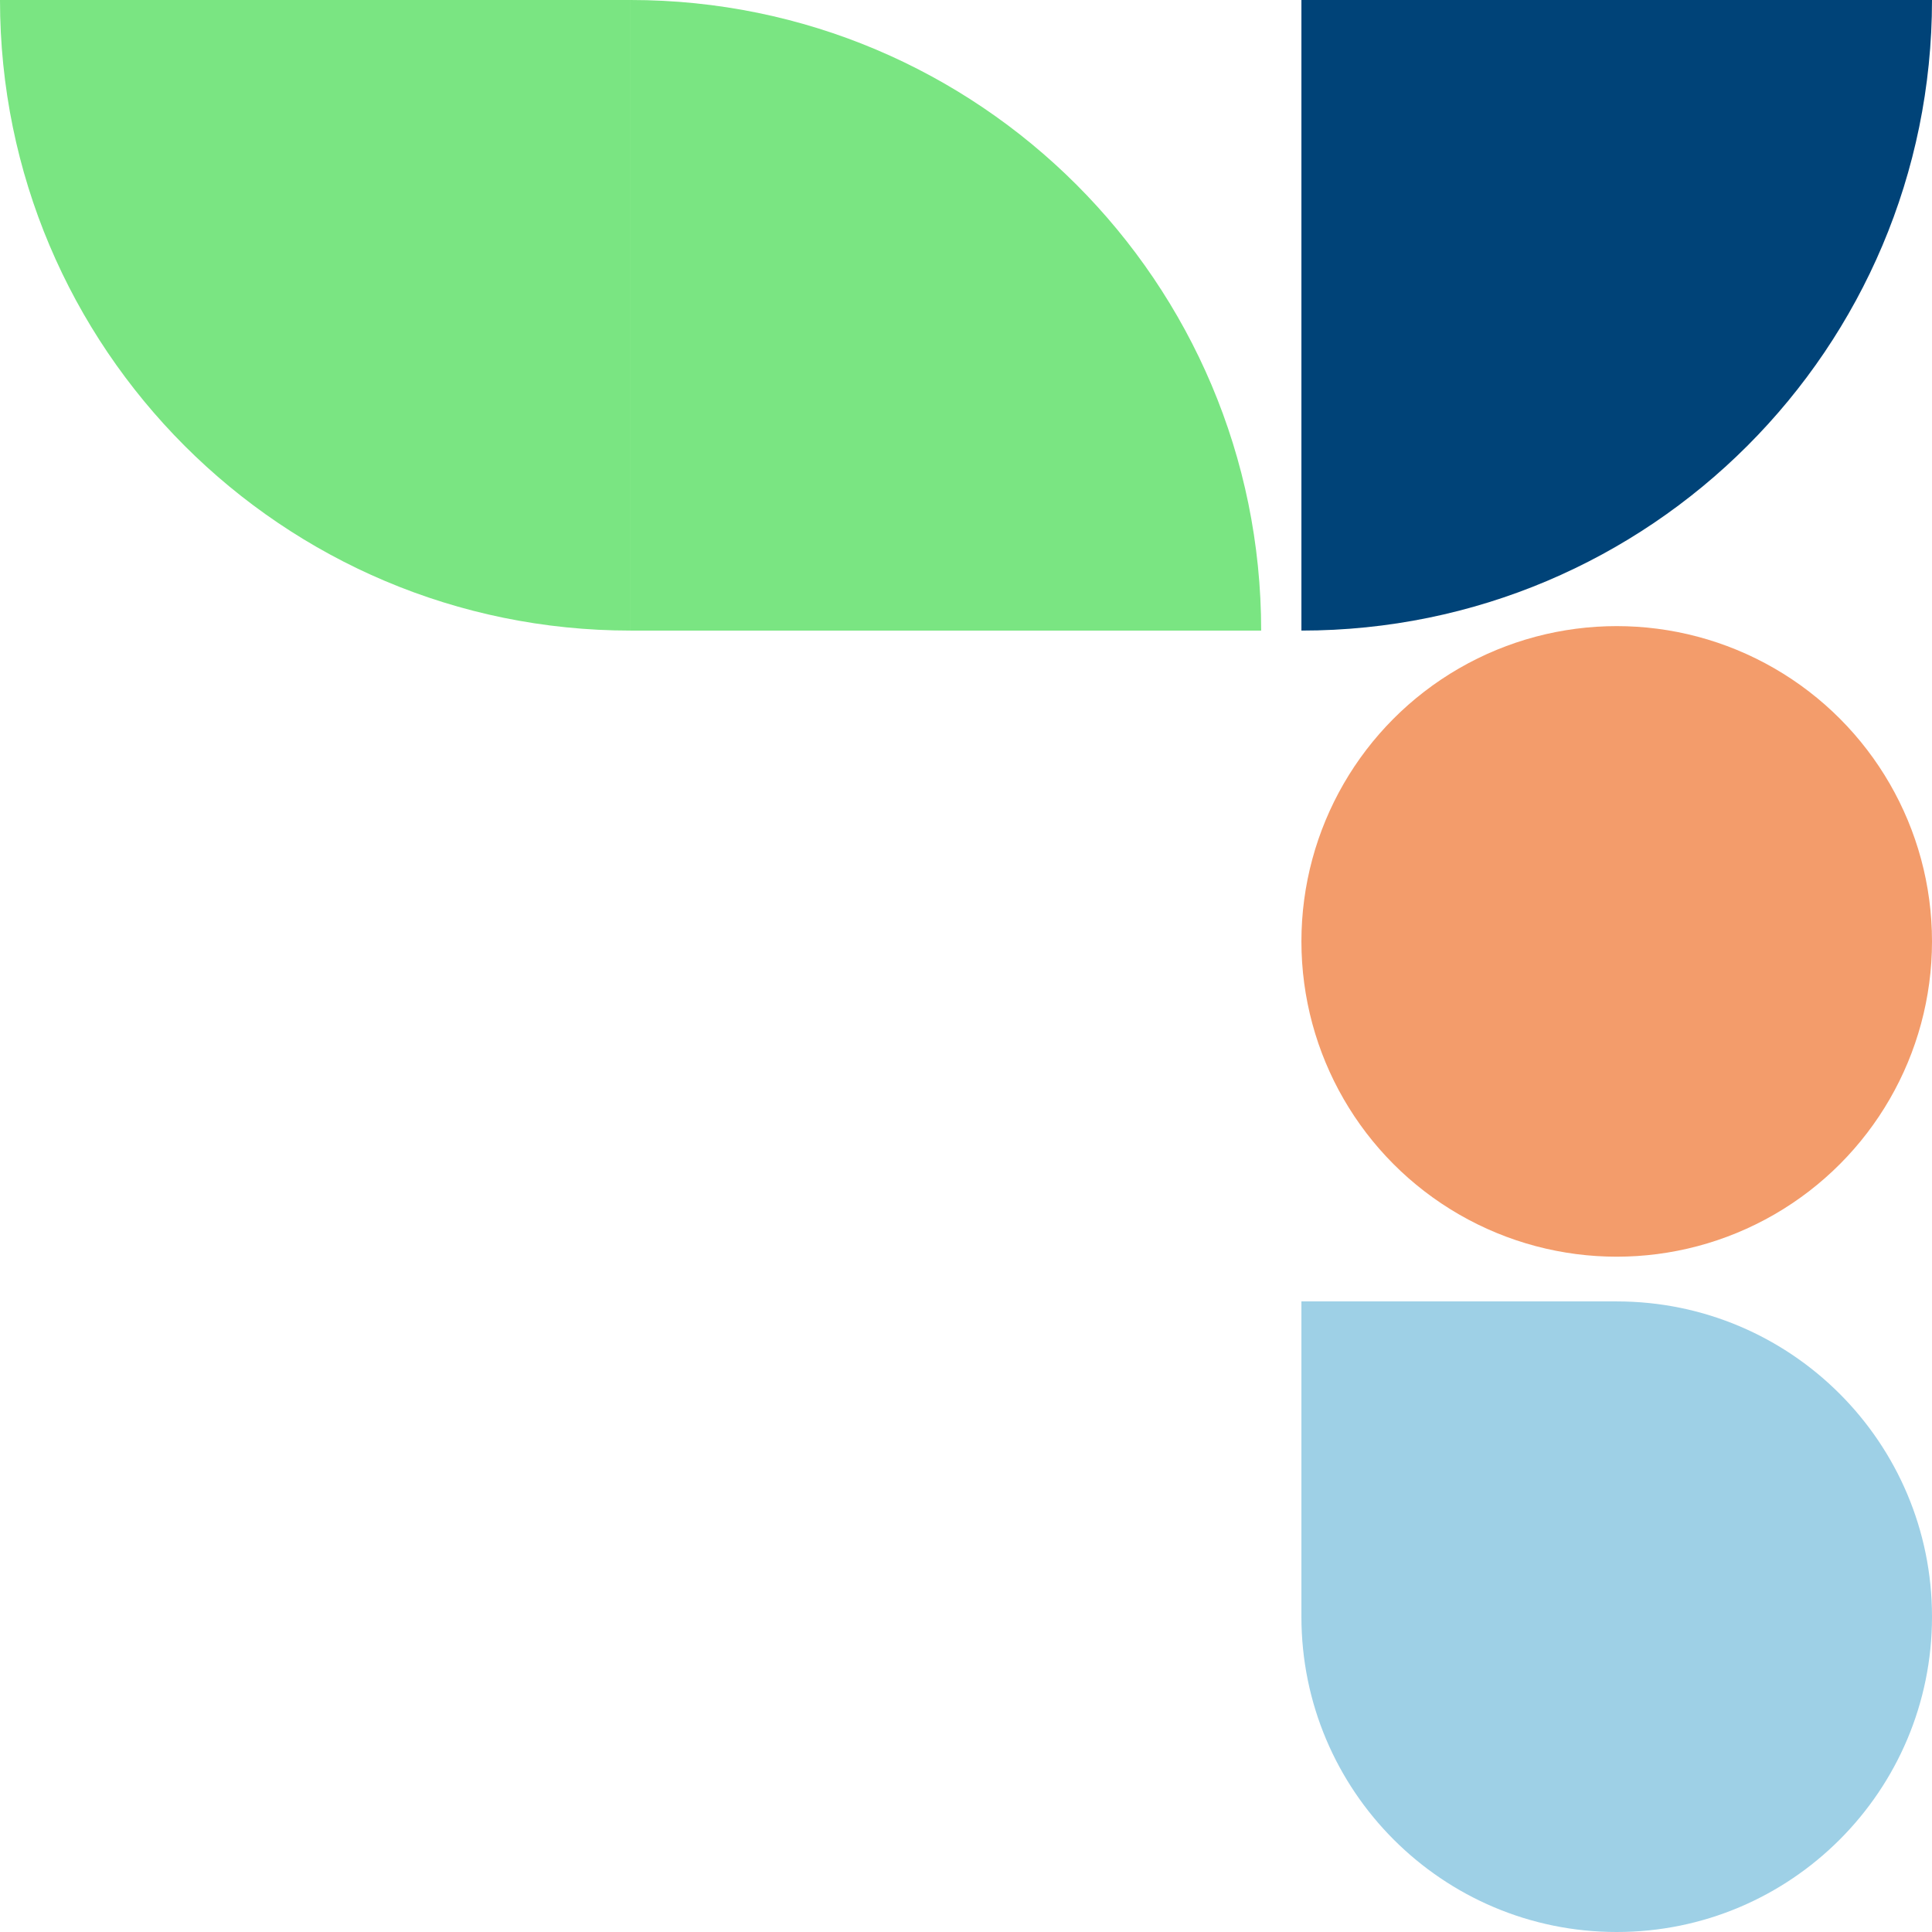 <svg width="432" height="432" viewBox="0 0 432 432" fill="none" xmlns="http://www.w3.org/2000/svg">
<path d="M141 141C63.128 141 2.7594e-06 77.872 6.16331e-06 3.33786e-06L141 9.50117e-06L141 141Z" fill="#7AE582"/>
<path d="M432 3.33786e-06C432 77.872 368.872 141 291 141L291 -2.13154e-05L432 3.33786e-06Z" fill="#004378"/>
<path d="M282 141C282 63.128 218.872 1.10376e-05 141 2.46532e-05L141 141L282 141Z" fill="#7AE582"/>
<path d="M432 361.5C432 400.436 400.436 432 361.5 432V432C322.564 432 291 400.436 291 361.5V291H361.5C400.436 291 432 322.564 432 361.5V361.5Z" fill="#9ED0E6"/>
<circle cx="361.5" cy="210.5" r="70.5" fill="#F39C6B"/>
</svg>
